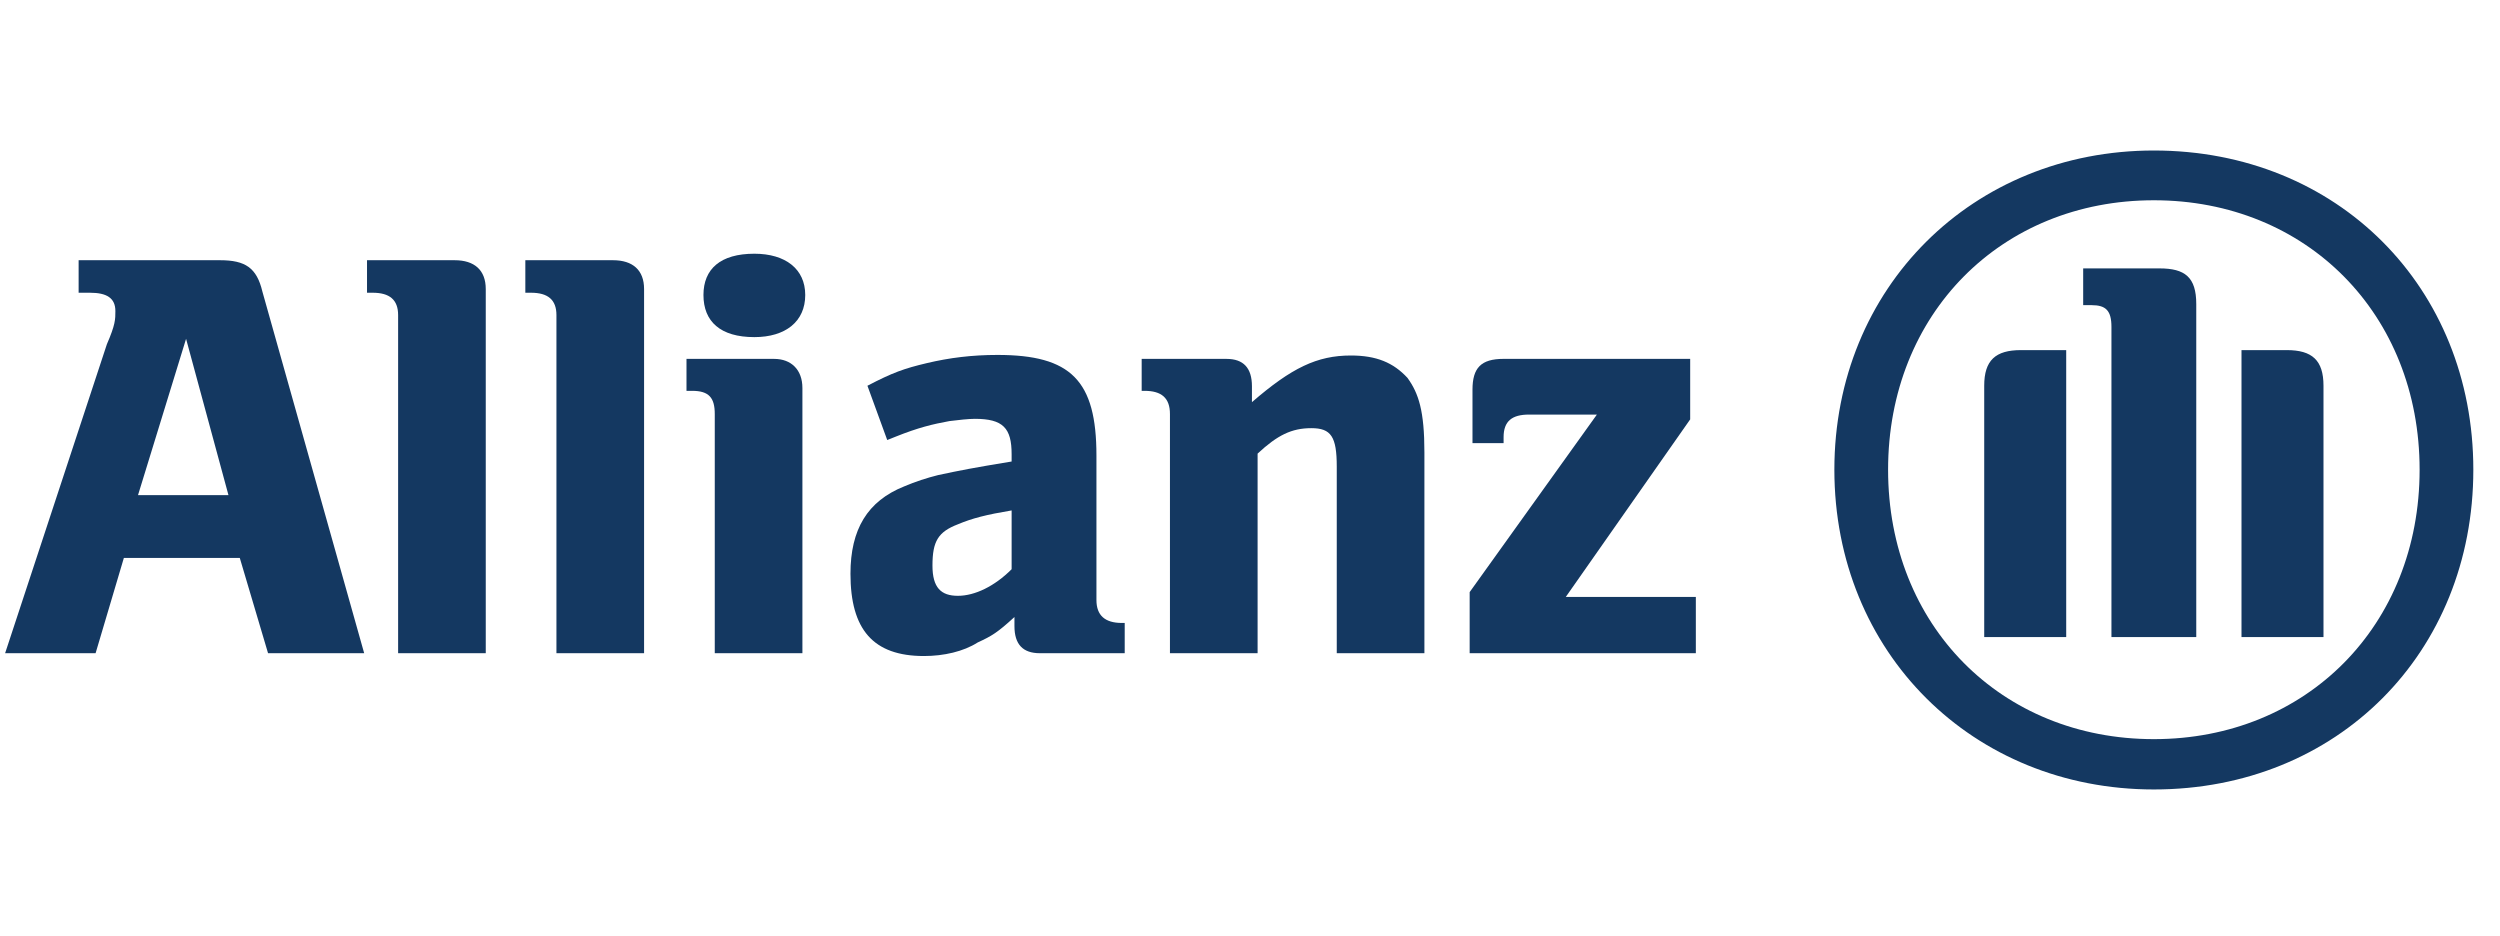 <?xml version="1.0" encoding="UTF-8" standalone="no"?><!DOCTYPE svg PUBLIC "-//W3C//DTD SVG 1.1//EN" "http://www.w3.org/Graphics/SVG/1.1/DTD/svg11.dtd"><svg width="100%" height="100%" viewBox="0 0 334 125" version="1.1" xmlns="http://www.w3.org/2000/svg" xmlns:xlink="http://www.w3.org/1999/xlink" xml:space="preserve" xmlns:serif="http://www.serif.com/" style="fill-rule:evenodd;clip-rule:evenodd;stroke-linejoin:round;stroke-miterlimit:2;"><g id="Tavola-da-disegno1" serif:id="Tavola da disegno1"><g id="g39870"><path id="path37627" d="M30.524,66.154l-12.087,0l6.422,-20.888l5.665,20.888Zm-17.753,21.115l3.778,-12.73l15.486,0l3.777,12.73l12.843,-0l-13.598,-48.311c-0.755,-3.173 -2.266,-4.193 -5.666,-4.193l-18.886,0l0,4.344l1.511,0c2.266,0 3.4,0.718 3.4,2.455c-0,1.096 -0,1.813 -1.134,4.42l-13.598,41.285" style="fill:#143861;"/><path id="path37629" d="M64.897,87.269l0,-48.651c0,-2.531 -1.511,-3.853 -4.155,-3.853l-11.709,0l-0,4.344l0.755,0c2.266,0 3.4,0.944 3.4,2.984l-0,45.176" style="fill:#143861;fill-rule:nonzero;"/><path id="path37631" d="M86.049,87.269l0,-48.651c0,-2.531 -1.51,-3.853 -4.155,-3.853l-11.709,0l0,4.344l0.756,0c2.266,0 3.399,0.944 3.399,2.984l0,45.176" style="fill:#143861;fill-rule:nonzero;"/><path id="path37633" d="M107.58,39.411c-0,-3.475 -2.644,-5.514 -6.799,-5.514c-4.533,-0 -6.799,2.039 -6.799,5.514c-0,3.551 2.266,5.628 6.799,5.628c4.155,0 6.799,-2.077 6.799,-5.628m-0.378,47.858l-0,-35.431c-0,-2.455 -1.511,-3.89 -3.777,-3.89l-11.71,-0l0,4.268l0.756,0c2.266,0 3.021,0.944 3.021,3.097l0,31.956" style="fill:#143861;"/><path id="path37635" d="M135.153,68.194l0,7.856c-2.266,2.267 -4.91,3.551 -7.176,3.551c-2.267,-0 -3.4,-1.095 -3.4,-4.042c0,-3.248 0.755,-4.495 3.4,-5.514c1.888,-0.794 3.777,-1.285 7.176,-1.851m-16.62,-9.406l1.134,-0.453c3.021,-1.209 4.91,-1.662 7.176,-2.077c1.134,-0.151 2.644,-0.302 3.4,-0.302c3.777,-0 4.91,1.246 4.91,4.721l0,0.982c-5.288,0.869 -6.799,1.171 -9.821,1.813c-1.51,0.378 -3.021,0.869 -4.532,1.511c-4.911,1.964 -7.177,5.741 -7.177,11.672c0,7.441 3.022,10.991 9.821,10.991c2.644,0 5.288,-0.604 7.177,-1.813c1.888,-0.868 2.644,-1.322 4.91,-3.399l-0,1.209c-0,2.455 1.133,3.626 3.399,3.626l11.332,-0l0,-4.042l-0.378,0c-2.266,0 -3.399,-1.02 -3.399,-3.06l-0,-19.301c-0,-10.047 -3.4,-13.447 -13.22,-13.447c-3.4,0 -6.422,0.378 -9.443,1.095c-3.022,0.718 -4.533,1.247 -7.933,3.022" style="fill:#143861;"/><path id="path37637" d="M168.015,87.269l0,-26.667c2.644,-2.456 4.533,-3.4 7.177,-3.4c2.644,0 3.399,1.133 3.399,5.137l0,24.93l11.71,-0l-0,-26.819c-0,-5.514 -0.756,-7.894 -2.267,-9.971c-1.888,-2.04 -4.155,-2.984 -7.554,-2.984c-4.533,-0 -7.932,1.662 -13.22,6.232l-0,-2.115c-0,-2.455 -1.134,-3.664 -3.4,-3.664l-11.332,-0l0,4.268l0.378,0c2.266,0 3.4,0.944 3.4,3.097l-0,31.956" style="fill:#143861;"/><g id="g37643"><path id="path37645" d="M226.564,79.75l-17.375,-0l16.619,-23.721l0,-8.084l-24.929,0c-3.022,0 -4.155,1.209 -4.155,4.118l-0,7.139l4.155,-0l-0,-0.794c-0,-2.153 1.133,-3.021 3.399,-3.021l9.066,-0l-16.998,23.72l0,8.159l30.218,0" style="fill:#143861;fill-rule:nonzero;"/><path id="path37647" d="M293.42,85.113l0,-44.495c0,-3.589 -1.51,-4.76 -4.91,-4.76l-10.198,0l-0,4.911l1.133,-0c1.888,-0 2.644,0.717 2.644,2.908l-0,41.436l11.331,0Zm6.044,0l10.954,0l-0,-33.579c-0,-3.4 -1.511,-4.76 -4.91,-4.76l-6.044,0l0,38.339Zm-23.419,0l0,-38.339l-6.043,0c-3.4,0 -4.911,1.36 -4.911,4.76l0,33.579l10.954,0Zm47.215,-22.361c0,20.813 -15.108,35.997 -35.505,35.997c-20.397,-0 -35.506,-15.184 -35.506,-35.997c-0,-20.812 15.109,-35.997 35.506,-35.997c20.397,0 35.505,15.185 35.505,35.997m7.177,0c0,-24.363 -18.13,-42.645 -42.682,-42.645c-24.175,0 -42.683,18.282 -42.683,42.645c0,24.439 18.508,42.72 42.683,42.72c24.552,0 42.682,-18.281 42.682,-42.72" style="fill:#143861;"/></g></g></g></svg>